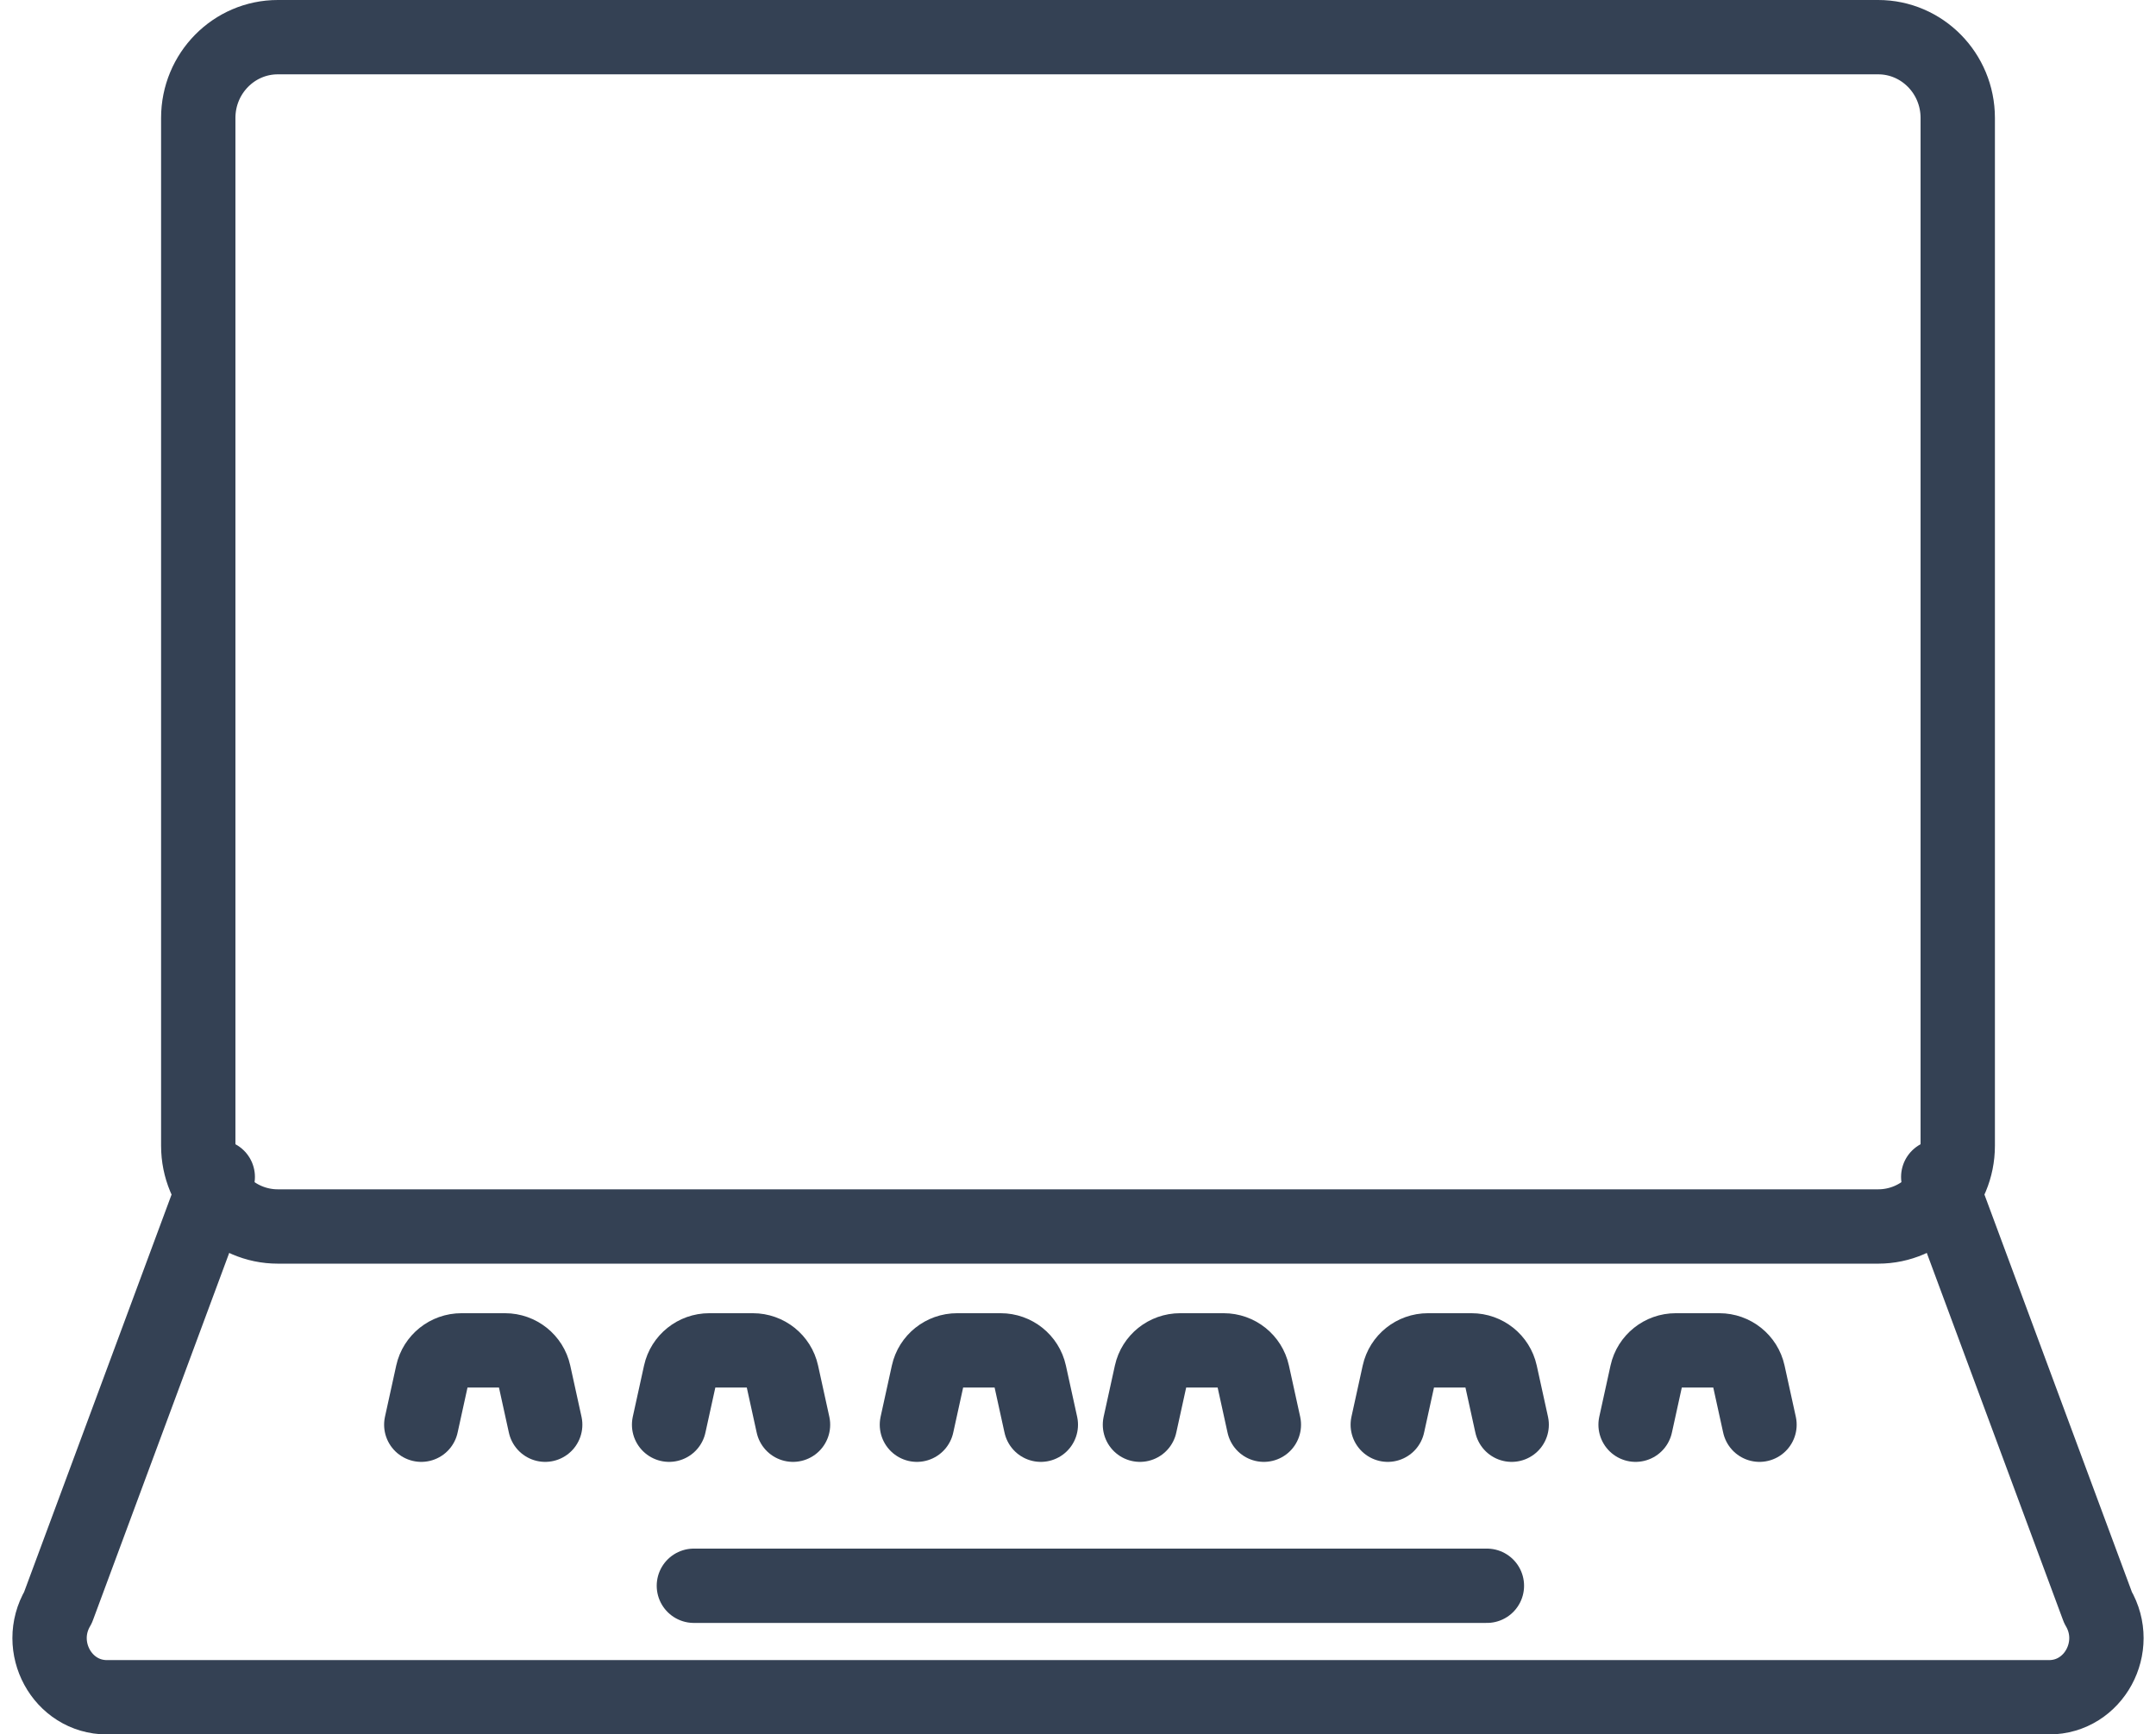 <svg height="70" viewBox="0 0 87 70" width="87" xmlns="http://www.w3.org/2000/svg"><g fill="none" fill-rule="evenodd" stroke="#344154" stroke-linecap="round" stroke-width="3"><g stroke-linejoin="round"><path d="M75.788 49.5H11.212C9.438 49.5 8 48.04 8 46.24V4.76c0-1.8 1.438-3.26 3.212-3.26h64.576C77.562 1.5 79 2.96 79 4.76v41.48c0 1.8-1.438 3.26-3.212 3.26z"/><path d="M78.213 47.5l6.446 17.376c.938 1.588-.17 3.624-1.972 3.624H4.314c-1.803 0-2.91-2.036-1.973-3.624L8.787 47.5M28 64h32"/></g><path d="M17 57.5l.454-2.068c.12-.544.605-.932 1.166-.932h1.76c.561 0 1.046.388 1.166.932L22 57.5m5 0l.454-2.068c.12-.544.605-.932 1.166-.932h1.76c.561 0 1.046.388 1.166.932L32 57.5m5 0l.454-2.068c.12-.544.605-.932 1.166-.932h1.76c.561 0 1.046.388 1.166.932L42 57.5m4 0l.454-2.068c.12-.544.605-.932 1.166-.932h1.76c.561 0 1.046.388 1.166.932L51 57.5m5 0l.454-2.068c.12-.544.605-.932 1.166-.932h1.76c.561 0 1.046.388 1.166.932L61 57.5m5 0l.454-2.068c.12-.544.605-.932 1.166-.932h1.76c.561 0 1.046.388 1.166.932L71 57.5"/></g></svg>
